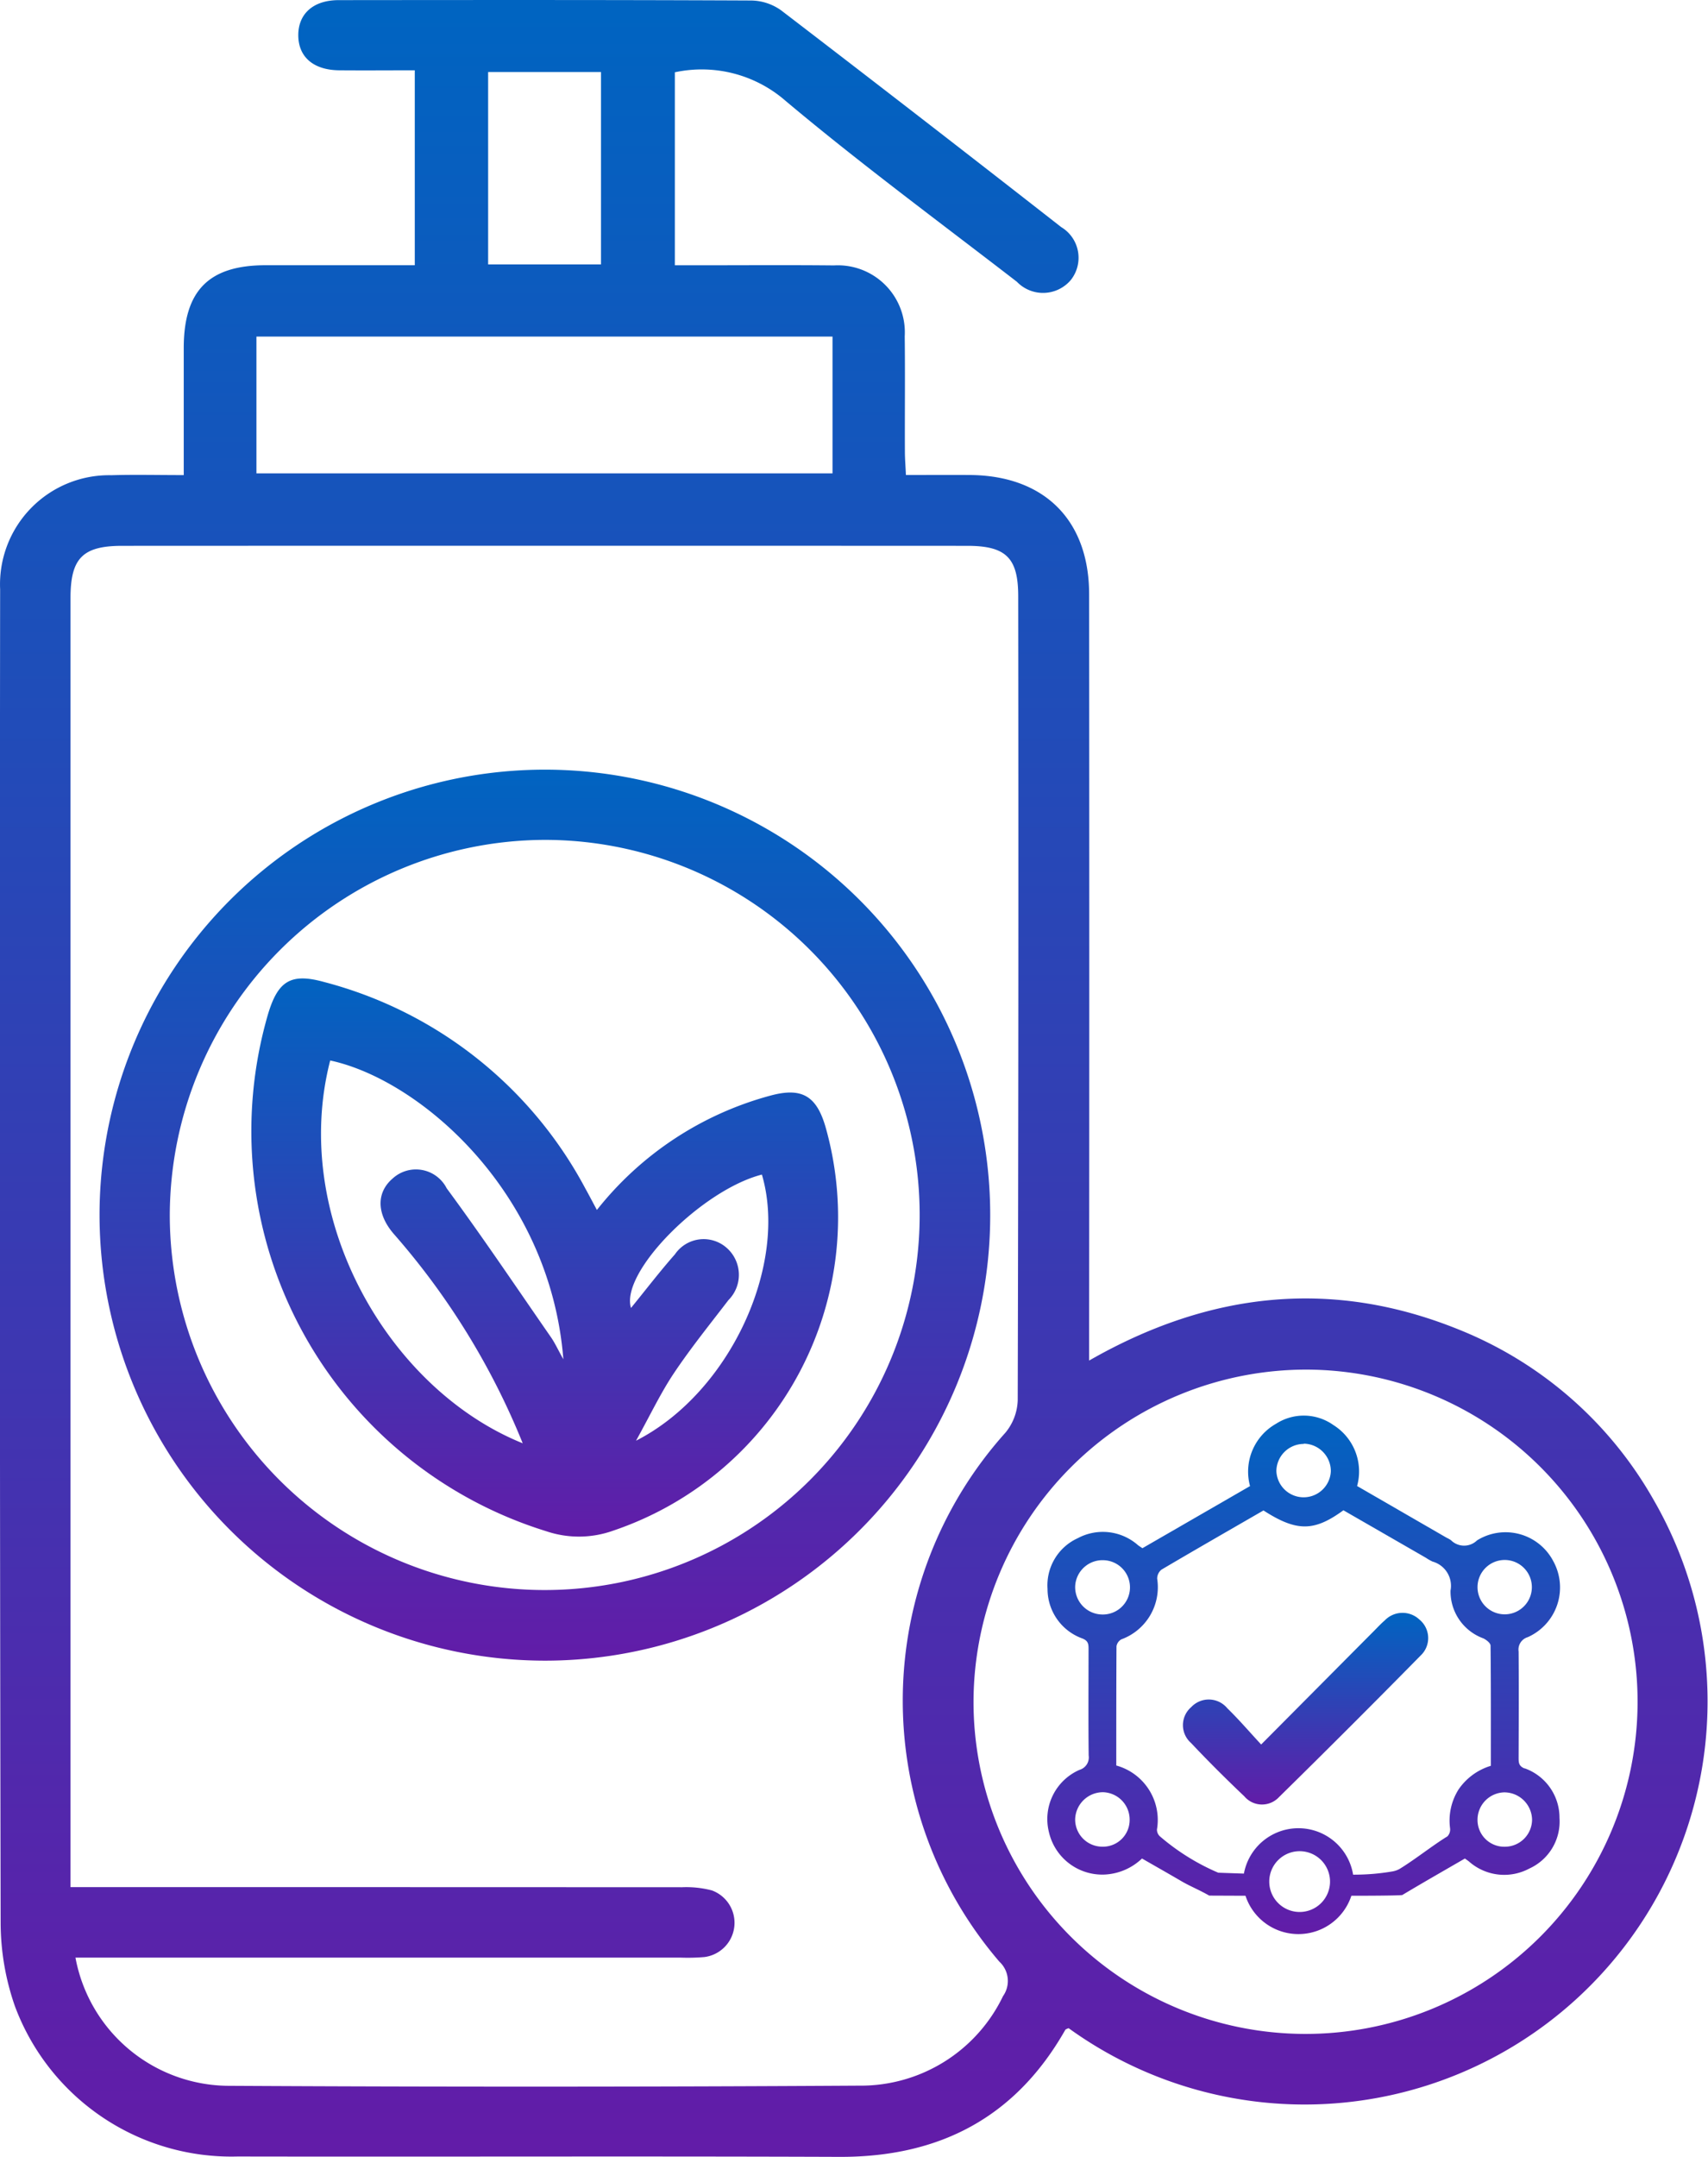 <svg id="Cosmetic_Testing" data-name="Cosmetic Testing" xmlns="http://www.w3.org/2000/svg" xmlns:xlink="http://www.w3.org/1999/xlink" width="79.219" height="100" viewBox="0 0 79.219 100">
  <defs>
    <linearGradient id="linear-gradient" x1="0.5" x2="0.5" y2="1" gradientUnits="objectBoundingBox">
      <stop offset="0" stop-color="#0064c1"/>
      <stop offset="1" stop-color="#621ca8"/>
    </linearGradient>
    <clipPath id="clip-path">
      <rect id="Rectangle_476" data-name="Rectangle 476" width="79.219" height="100" fill="url(#linear-gradient)"/>
    </clipPath>
  </defs>
  <g id="Group_1423" data-name="Group 1423" clip-path="url(#clip-path)">
    <path id="Path_33621" data-name="Path 33621" d="M8.522,22.027c0-2.077,0-3.987,0-5.9.005-2.654,1.166-3.827,3.789-3.83,2.282,0,4.564,0,6.927,0V3.259c-1.182,0-2.348.01-3.513,0-1.189-.013-1.885-.619-1.89-1.618S14.528.007,15.707.006C22.088,0,28.469-.007,34.85.023a2.447,2.447,0,0,1,1.383.459Q42.75,5.473,49.218,10.528a1.659,1.659,0,0,1,.446,2.456,1.685,1.685,0,0,1-2.5.08C43.574,10.293,39.92,7.6,36.451,4.689A5.918,5.918,0,0,0,31.3,3.352V12.3h1.028c2.116,0,4.232-.016,6.348.006a3.107,3.107,0,0,1,3.286,3.286c.022,1.78,0,3.56.008,5.34,0,.327.028.654.048,1.091,1.04,0,2.006-.006,2.971,0,3.445.026,5.524,2.09,5.526,5.532q.014,17.078,0,34.155v1.37c5.59-3.2,11.293-3.819,17.184-1.422a18.123,18.123,0,0,1,9,7.885A18.691,18.691,0,0,1,49.562,94.032c-.053.028-.131.041-.156.085-2.311,4.066-5.844,5.9-10.477,5.883-9.3-.035-18.605,0-27.908-.017A10.714,10.714,0,0,1,.693,93.018,11.786,11.786,0,0,1,.03,89.182Q-.03,58.25.006,27.32A5.06,5.06,0,0,1,5.16,22.033C6.227,22,7.3,22.027,8.522,22.027M3.5,90.762a7.263,7.263,0,0,0,7.137,5.944q14.608.081,29.218-.008A7.316,7.316,0,0,0,46.52,92.55a1.217,1.217,0,0,0-.168-1.6,18.586,18.586,0,0,1,.279-24.524,2.479,2.479,0,0,0,.572-1.5q.047-18.639.023-37.278c0-1.779-.56-2.341-2.363-2.341q-19.6-.009-39.193,0c-1.843,0-2.4.578-2.4,2.424q0,29.319,0,58.638v1.124H4.529q13.553,0,27.1.006a4.688,4.688,0,0,1,1.388.147,1.6,1.6,0,0,1-.34,3.089,9.053,9.053,0,0,1-1.106.027H3.5ZM45.153,78.846A15.4,15.4,0,1,0,60.639,63.5,15.439,15.439,0,0,0,45.153,78.846m-33.259-56.9H38.613v-6.34H11.894ZM27.875,3.339H22.64v8.919h5.235Z" fill="url(#linear-gradient)"/>
    <path id="Path_33622" data-name="Path 33622" d="M4.617,56.343A20.655,20.655,0,1,1,25.246,76.994,20.677,20.677,0,0,1,4.617,56.343m3.258-.036A17.39,17.39,0,1,0,25.259,38.94,17.446,17.446,0,0,0,7.875,56.307" fill="url(#linear-gradient)"/>
    <path id="Path_33623" data-name="Path 33623" d="M27.683,56.1a15.348,15.348,0,0,1,8.054-5.305c1.438-.388,2.127,0,2.549,1.444a15.336,15.336,0,0,1-9.839,18.725,4.724,4.724,0,0,1-3.114.028,19.416,19.416,0,0,1-12.9-23.979c.465-1.547,1.066-1.907,2.6-1.484A19.237,19.237,0,0,1,27.153,55.11c.161.289.314.583.53.985M24.244,66.916a34.029,34.029,0,0,0-5.968-9.693c-.819-.938-.822-1.929-.073-2.576a1.6,1.6,0,0,1,2.515.447c1.668,2.262,3.237,4.6,4.839,6.909.178.257.309.547.572,1.019-.614-7.777-6.669-12.967-10.814-13.854-1.87,7.24,2.658,15.22,8.929,17.748M35.336,54.458c-2.777.709-6.577,4.524-6.07,6.184.694-.851,1.338-1.694,2.038-2.487a1.612,1.612,0,0,1,2.4-.3,1.662,1.662,0,0,1,.081,2.423c-.855,1.117-1.743,2.215-2.525,3.383-.617.921-1.095,1.936-1.76,3.135,4.359-2.22,7.066-8.161,5.838-12.337" fill="url(#linear-gradient)"/>
    <path id="Path_33624" data-name="Path 33624" d="M58.494,80.881c1.838-1.849,3.539-3.561,5.24-5.271.16-.161.314-.329.487-.476a1.143,1.143,0,0,1,1.617-.042,1.11,1.11,0,0,1,.048,1.669q-3.255,3.309-6.567,6.562a1.076,1.076,0,0,1-1.608-.041c-.843-.8-1.671-1.623-2.468-2.47a1.1,1.1,0,0,1,.008-1.665,1.115,1.115,0,0,1,1.672.053c.528.513,1.009,1.075,1.571,1.681" fill="url(#linear-gradient)"/>
    <path id="Path_33625" data-name="Path 33625" d="M70.714,81.994c-.26-.107-.279-.256-.279-.481.006-1.647.013-3.295,0-4.942a.6.6,0,0,1,.423-.666,2.523,2.523,0,0,0,1.19-3.514,2.5,2.5,0,0,0-3.54-.974.86.86,0,0,1-1.209-.007,1.35,1.35,0,0,0-.2-.113l-4.155-2.4a2.54,2.54,0,0,0-1.1-2.827,2.375,2.375,0,0,0-2.658-.06A2.551,2.551,0,0,0,57.978,68.9l-4.992,2.881c-.074-.052-.137-.091-.2-.137a2.463,2.463,0,0,0-2.8-.327,2.4,2.4,0,0,0-1.4,2.351,2.438,2.438,0,0,0,1.623,2.3c.263.108.28.258.279.482,0,1.647-.013,3.294.006,4.941a.6.6,0,0,1-.423.665,2.489,2.489,0,0,0-1.423,2.877,2.538,2.538,0,0,0,2.583,1.978,2.687,2.687,0,0,0,1.736-.744c.621.357,1.212.691,1.8,1.035.442.259.761.372,1.32.685l1.68.007a2.585,2.585,0,0,0,4.911,0c1.321,0,2.328-.014,2.365-.036.958-.575,1.929-1.127,2.9-1.69.067.048.129.089.188.136a2.467,2.467,0,0,0,2.8.329,2.394,2.394,0,0,0,1.4-2.35,2.428,2.428,0,0,0-1.623-2.3m-.9-9.657a1.26,1.26,0,1,1-.037,2.52,1.26,1.26,0,0,1,.037-2.52m-9.335-5.393a1.276,1.276,0,0,1,1.253,1.279A1.264,1.264,0,0,1,59.2,68.2a1.274,1.274,0,0,1,1.275-1.255M49.868,73.537a1.269,1.269,0,0,1,1.327-1.2,1.259,1.259,0,1,1-.119,2.515,1.269,1.269,0,0,1-1.208-1.317m1.246,12.084a1.262,1.262,0,0,1-1.247-1.277,1.293,1.293,0,0,1,1.29-1.249,1.271,1.271,0,0,1,1.237,1.292,1.238,1.238,0,0,1-1.28,1.234m9.165,3.027a1.409,1.409,0,1,1,1.409-1.409,1.409,1.409,0,0,1-1.409,1.409m7.355-5.655a2.7,2.7,0,0,0-.377,1.78.462.462,0,0,1-.125.37c-.676.412-1.475,1.054-2.221,1.511a1.056,1.056,0,0,1-.312.111,10.5,10.5,0,0,1-1.84.153,2.571,2.571,0,0,0-5.065-.05c-.716-.022-1.191-.041-1.191-.041a10.409,10.409,0,0,1-2.686-1.669.419.419,0,0,1-.156-.334,2.62,2.62,0,0,0-1.887-2.967c0-1.845,0-3.687.01-5.529a.452.452,0,0,1,.224-.319,2.575,2.575,0,0,0,1.663-2.817.537.537,0,0,1,.2-.416c1.573-.928,3.156-1.835,4.73-2.744,1.535.987,2.344.988,3.708-.008l3.822,2.2a2.283,2.283,0,0,0,.314.179,1.166,1.166,0,0,1,.832,1.344A2.314,2.314,0,0,0,68.8,75.961c.138.066.332.219.334.333.02,1.855.014,3.711.014,5.575a2.789,2.789,0,0,0-1.517,1.124M69.8,85.621a1.24,1.24,0,0,1-1.271-1.244A1.272,1.272,0,0,1,69.779,83.1a1.291,1.291,0,0,1,1.28,1.258A1.263,1.263,0,0,1,69.8,85.621" fill="url(#linear-gradient)"/>
  </g>
</svg>
